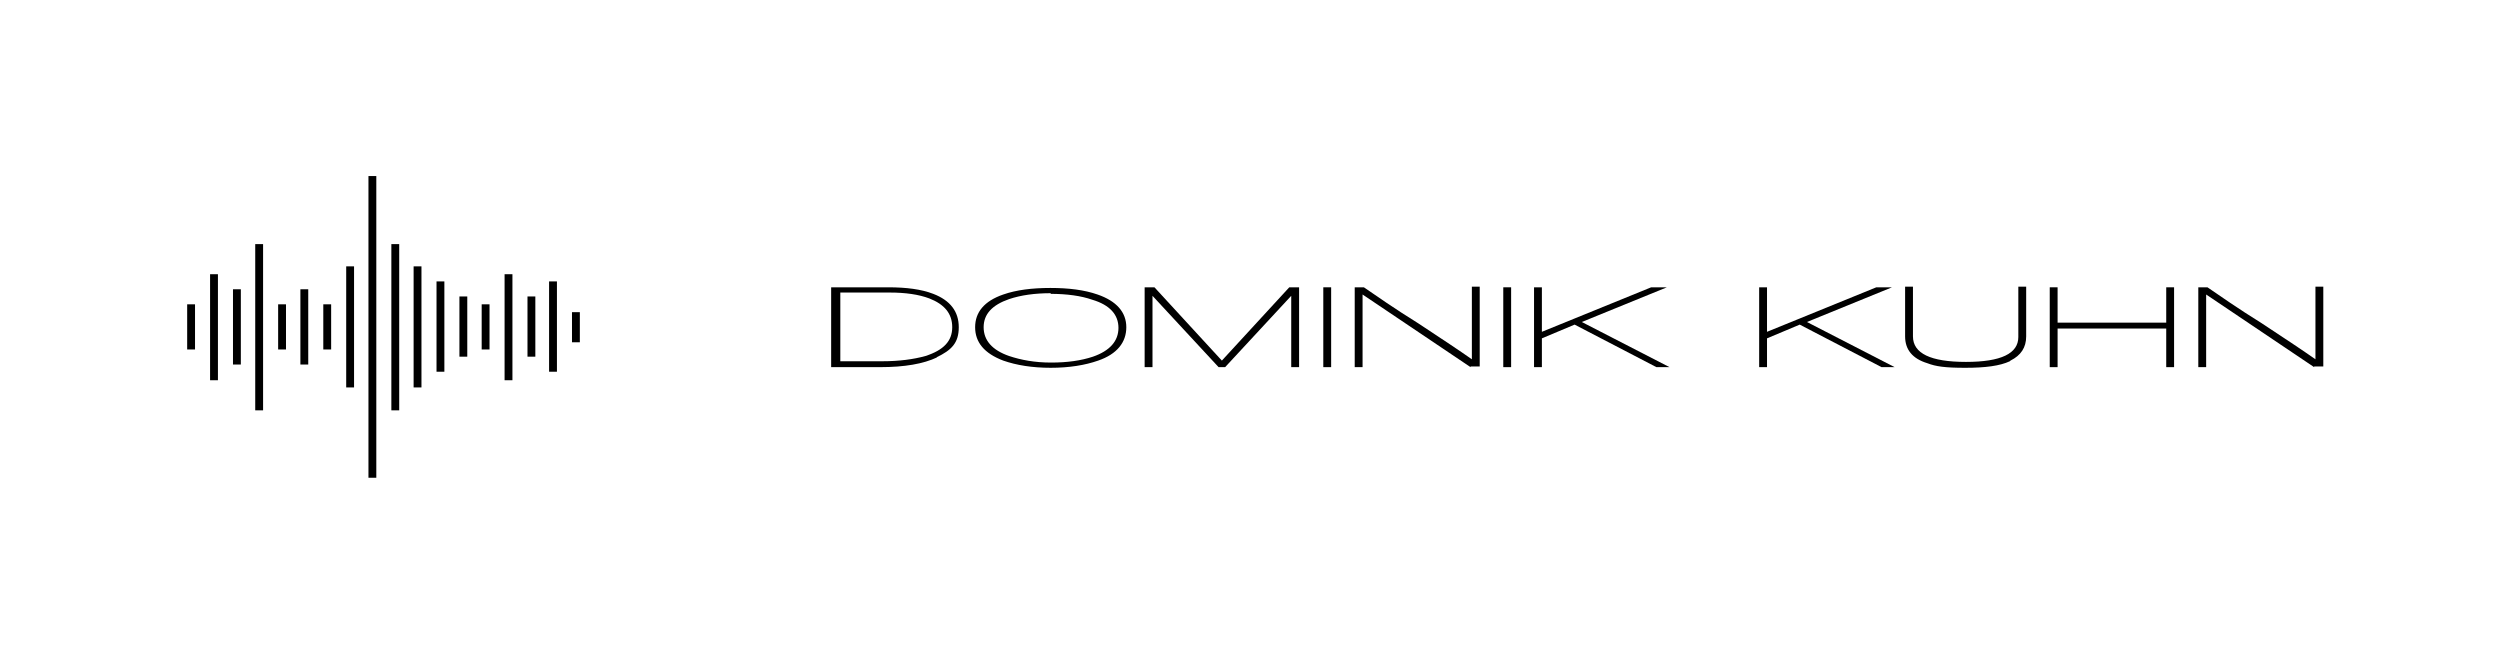 <?xml version="1.0" encoding="UTF-8"?>
<svg xmlns="http://www.w3.org/2000/svg" version="1.1" width="382" height="100" viewBox="0 0 382 100">
  <!-- Generator: Adobe Illustrator 28.7.2, SVG Export Plug-In . SVG Version: 1.2.0 Build 154)  -->
  <g>
    <g id="Ebene_1">
      <g id="Ebene_3">
        <g>
          <rect x="59.8" y="37.3" width="1.2" height="25.4"/>
          <rect x="56.3" y="26.9" width="1.2" height="46.1"/>
          <rect x="32.1" y="41.9" width="1.2" height="16.2"/>
          <rect x="35.6" y="44.2" width="1.2" height="11.5"/>
          <rect x="39" y="37.3" width="1.2" height="25.4"/>
          <rect x="42.5" y="46.5" width="1.2" height="6.9"/>
          <rect x="45.9" y="44.2" width="1.2" height="11.5"/>
          <rect x="49.4" y="46.5" width="1.2" height="6.9"/>
          <rect x="52.9" y="40.7" width="1.2" height="18.5"/>
          <rect x="63.2" y="40.7" width="1.2" height="18.5"/>
          <rect x="66.7" y="43" width="1.2" height="13.8"/>
          <rect x="70.2" y="45.3" width="1.2" height="9.2"/>
          <rect x="73.6" y="46.5" width="1.2" height="6.9"/>
          <rect x="77.1" y="41.9" width="1.2" height="16.2"/>
          <rect x="80.6" y="45.3" width="1.2" height="9.2"/>
          <rect x="83.9" y="43" width="1.2" height="13.8"/>
          <rect x="87.4" y="47.7" width="1.2" height="4.6"/>
          <rect x="28.6" y="46.5" width="1.2" height="6.9"/>
        </g>
        <g>
          <path d="M143.2,54.6c-2.1,1-5,1.5-8.7,1.5h-7.5v-12.2h8.7c2.8,0,5.1.3,6.9,1,2.6,1,3.9,2.7,3.9,5.1s-1.1,3.5-3.4,4.6h0ZM135.9,44.7h-7.5v10.5h6.4c2.6,0,4.8-.3,6.6-.8,2.8-.9,4.1-2.3,4.1-4.4s-1.2-3.5-3.5-4.4c-1.6-.6-3.6-.9-6.1-.9Z"/>
          <path d="M160.6,56.2c-2.9,0-5.3-.4-7.3-1.1-2.9-1.1-4.3-2.8-4.3-5.1s1.4-4,4.3-5c2-.7,4.4-1,7.2-1s5.2.3,7.2,1c2.9,1,4.4,2.7,4.4,5s-1.4,4.1-4.3,5.1c-2,.7-4.4,1.1-7.3,1.1h0ZM160.6,44.8c-2.5,0-4.6.3-6.4.9-2.6.9-3.9,2.3-3.9,4.3s1.3,3.5,3.9,4.4c1.8.6,3.9,1,6.4,1s4.6-.3,6.4-.9c2.6-.9,3.9-2.4,3.9-4.4s-1.3-3.5-4-4.3c-1.7-.6-3.9-.9-6.4-.9h0Z"/>
          <path d="M197.3,56.1v-10.9l-10.1,10.9h-1l-10.1-10.9v10.9h-1.2v-12.2h1.5l10.3,11.2,10.3-11.2h1.5v12.2h-1.2Z"/>
          <path d="M202.2,56.1v-12.2h1.2v12.2h-1.2Z"/>
          <path d="M224.7,56.1l-16.5-11.1v11.1h-1.2v-12.2h1.4c1.9,1.3,4.6,3.2,8.3,5.5,3.8,2.5,6.5,4.3,8.2,5.5v-11.1h1.2v12.2h-1.4Z"/>
          <path d="M229.7,56.1v-12.2h1.2v12.2h-1.2Z"/>
          <path d="M253.1,56.1l-12.5-6.5-5,2.1v4.4h-1.2v-12.2h1.2v6.8l16.7-6.8h2.4l-13,5.3,13.4,6.9h-2.1,0Z"/>
          <path d="M287.5,56.1l-12.5-6.5-5,2.1v4.4h-1.2v-12.2h1.2v6.8l16.7-6.8h2.4l-13,5.3,13.4,6.9h-2.1,0Z"/>
          <path d="M307.1,55.2c-1.5.7-3.7,1-6.8,1s-4.5-.2-5.8-.7c-2.3-.7-3.4-2.1-3.4-4.1v-7.6h1.2v7.6c0,2.6,2.7,3.9,8.1,3.9s8-1.3,8-3.8v-7.7h1.2v7.6c0,1.7-.8,2.9-2.4,3.7h0Z"/>
          <path d="M331,56.1v-5.9h-16.6v5.9h-1.2v-12.2h1.2v5.4h16.6v-5.4h1.2v12.2h-1.2Z"/>
          <path d="M353.6,56.1l-16.5-11.1v11.1h-1.2v-12.2h1.4c1.9,1.3,4.6,3.2,8.3,5.5,3.8,2.5,6.5,4.3,8.2,5.5v-11.1h1.2v12.2h-1.4Z"/>
        </g>
      </g>
    </g>
  </g>
</svg>